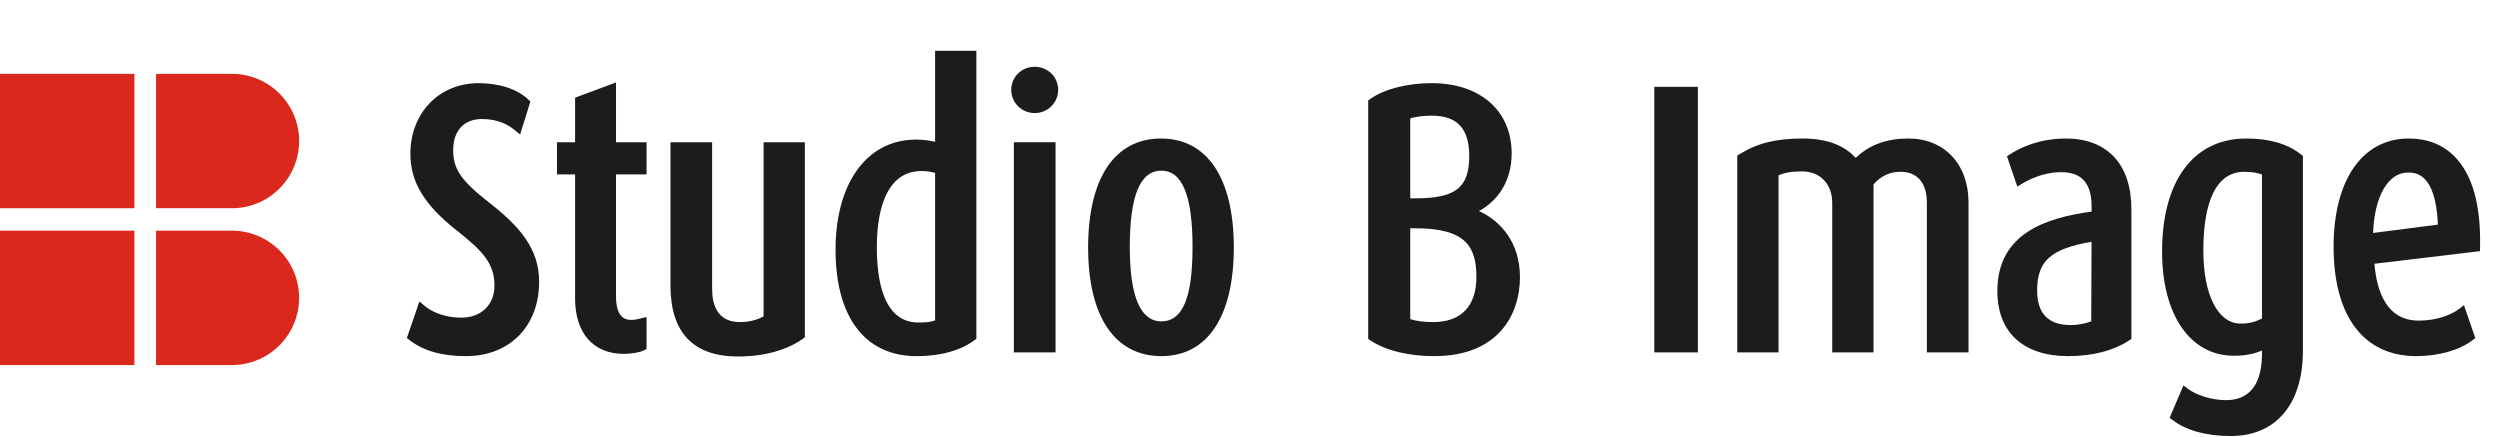 <svg width="246" height="43" viewBox="0 0 246 43" version="1.1" xmlns="http://www.w3.org/2000/svg" xmlns:xlink="http://www.w3.org/1999/xlink"><title>logo</title><desc>Created using Figma</desc><g id="Canvas" transform="translate(334 185)"><g id="logo"><g id="logo-2"><use xlink:href="#path0_fill" transform="translate(-298 -185)" fill="#FFF" fill-opacity="0" id="Rectangle"/><g id="Fill 7"><use xlink:href="#path1_fill" transform="translate(-234.236 -171.005)" fill="#1D1C1A" id="Vector"/></g><g id="Fill 9"><use xlink:href="#path2_fill" transform="translate(-251.78 -180)" fill="#1D1C1A" id="Vector"/></g><g id="Fill 10"><use xlink:href="#path3_fill" transform="translate(-279.192 -176.89)" fill="#1D1C1A" id="Vector"/></g><g id="Fill 11"><use xlink:href="#path4_fill" transform="translate(-234.495 -178.428)" fill="#1D1C1A" id="Vector"/></g><g id="Fill 12"><use xlink:href="#path5_fill" transform="translate(-293.965 -176.818)" fill="#1D1C1A" id="Vector"/></g><g id="Fill 13"><use xlink:href="#path6_fill" transform="translate(-268.026 -171.004)" fill="#1D1C1A" id="Vector"/></g><g id="Fill 14"><use xlink:href="#path7_fill" transform="translate(-104.375 -171.37)" fill="#1D1C1A" id="Vector"/></g><g id="Fill 15"><use xlink:href="#path8_fill" transform="translate(-163.053 -171.37)" fill="#1D1C1A" id="Vector"/></g><g id="Fill 16"><use xlink:href="#path9_fill" transform="translate(-226.928 -171.37)" fill="#1D1C1A" id="Vector"/></g><g id="Fill 17"><use xlink:href="#path10_fill" transform="translate(-121.252 -171.37)" fill="#1D1C1A" id="Vector"/></g><g id="Fill 18"><use xlink:href="#path11_fill" transform="translate(-137.46 -171.37)" fill="#1D1C1A" id="Vector"/></g><g id="Fill 19"><use xlink:href="#path12_fill" transform="translate(-171.216 -176.454)" fill="#1D1C1A" id="Vector"/></g><g id="Fill 20"><use xlink:href="#path13_fill" transform="translate(-199.37 -176.818)" fill="#1D1C1A" id="Vector"/></g></g><g id="logo-1"><use xlink:href="#path14_fill" transform="translate(-334 -185)" fill="#FFF" fill-opacity="0" id="Rectangle"/><g id="Fill 5"><use xlink:href="#path15_fill" transform="translate(-318.644 -177.734)" fill="#DA291C" id="Vector"/></g><g id="Fill 3"><use xlink:href="#path16_fill" transform="translate(-318.644 -162.303)" fill="#DA291C" id="Vector"/></g><g id="Fill 1"><use xlink:href="#path17_fill" transform="translate(-334 -162.303)" fill="#DA291C" id="Vector"/></g><g id="Fill 2"><use xlink:href="#path18_fill" transform="translate(-334 -177.734)" fill="#DA291C" id="Vector"/></g></g></g></g><defs><path id="path0_fill" d="M0 0h210v43H0V0z"/><path id="path1_fill" fill-rule="evenodd" d="M0 20.68h4.101V0H0v20.68z"/><path id="path2_fill" fill-rule="evenodd" d="M9.792 26.524c-.453.188-1.086.206-1.66.206-3.364 0-4.07-4.031-4.07-7.413 0-2.795.573-7.486 4.405-7.486.507 0 .919.074 1.325.178v14.515zm0-17.569a8.45 8.45 0 0 0-1.882-.216C3.104 8.739 0 12.992 0 19.573c0 6.653 2.91 10.47 7.985 10.47 2.327 0 4.342-.557 5.677-1.565l.194-.145V0H9.792v8.955z"/><path id="path3_fill" fill-rule="evenodd" d="M5.807 0L1.78 1.501v4.385H0V9.05h1.78v12.203c0 3.419 1.794 5.458 4.796 5.458.745 0 1.553-.141 1.964-.343l.273-.135v-3.15l-.613.149c-.259.064-.56.134-.846.134-.422 0-1.547 0-1.547-2.333V9.05h3.006V5.886H5.807V0z"/><path id="path4_fill" fill-rule="evenodd" d="M2.309 0C1.014 0 0 1 0 2.277c0 1.256 1.036 2.278 2.309 2.278 1.275 0 2.31-1.022 2.31-2.278C4.62 1 3.604 0 2.31 0z"/><path id="path5_fill" fill-rule="evenodd" d="M8.119 11.77c-2.796-2.189-3.56-3.303-3.56-5.179 0-1.917 1.064-3.062 2.846-3.062 1.557 0 2.583.575 3.17 1.058l.57.468 1.01-3.251-.218-.206C10.862.582 9.089 0 7.07 0 3.175 0 .346 2.926.346 6.957c0 2.754 1.353 5 4.526 7.51 2.641 2.077 3.746 3.297 3.746 5.471 0 1.874-1.308 3.134-3.254 3.134-2.002 0-3.168-.789-3.578-1.128l-.552-.459L0 25.083l.276.212c1.368 1.052 3.179 1.566 5.534 1.566 4.31 0 7.205-2.944 7.205-7.325 0-3.271-1.958-5.471-4.896-7.766z"/><path id="path6_fill" fill-rule="evenodd" d="M9.162 17.138c-.685.371-1.466.559-2.327.559-2.26 0-2.735-1.763-2.735-3.244V0H0v14.087c0 4.642 2.237 6.996 6.648 6.996 3.437 0 5.47-1.091 6.374-1.739l.202-.147V0H9.162v17.138z"/><path id="path7_fill" fill-rule="evenodd" d="M7.317 3.348c.686 0 2.743 0 2.945 5.124l-6.375.821c.127-3.58 1.473-5.945 3.43-5.945zm4.58-1.588C10.735.592 9.22 0 7.392 0 2.834 0 0 4.081 0 10.652c0 6.839 2.965 10.761 8.133 10.761 2.2 0 4.268-.586 5.535-1.568l.274-.211-1.11-3.228-.542.402c-.353.261-1.678 1.108-3.934 1.108-3.167 0-4.12-2.942-4.338-5.593l10.386-1.241.008-.42c.091-4.133-.756-7.128-2.516-8.902z"/><path id="path8_fill" fill-rule="evenodd" d="M16.847 0c-2.16 0-3.825.608-5.193 1.907C10.51.642 8.767 0 6.464 0 3.806 0 2 .445.23 1.537L0 1.679v19.366h4.063V3.615c.59-.246 1.207-.377 2.324-.377 1.771 0 2.958 1.245 2.958 3.098v14.709h4.065V4.503c.738-.826 1.608-1.229 2.658-1.229 1.646 0 2.588 1.103 2.588 3.025v14.746h4.1V6.299C22.756 2.531 20.382 0 16.847 0z"/><path id="path9_fill" fill-rule="evenodd" d="M7.206 17.99c-2.061 0-3.107-2.457-3.107-7.303 0-5.061 1.015-7.522 3.107-7.522 2.063 0 3.067 2.461 3.067 7.522 0 4.984-.974 7.303-3.067 7.303zM7.168 0C2.612 0 0 3.908 0 10.724c0 6.791 2.625 10.689 7.206 10.689 4.531 0 7.13-3.898 7.13-10.689C14.336 3.908 11.724 0 7.168 0z"/><path id="path10_fill" fill-rule="evenodd" d="M8.097 3.274c.745 0 1.345.124 1.733.267v14.171c-.904.457-1.511.498-2.104.498-2.23 0-3.666-2.825-3.666-7.194 0-3.532.703-7.742 4.037-7.742zM8.283 0C3.096 0 0 4.159 0 11.126c0 6.226 2.77 10.249 7.059 10.249 1.091 0 2.006-.169 2.771-.517v.36c0 2.064-.616 4.524-3.55 4.524-1.528 0-2.977-.556-3.675-1.073l-.504-.373L.744 27.48l.3.229c1.34 1.023 3.317 1.565 5.718 1.565 4.442 0 7.096-3.135 7.096-8.385V1.716l-.184-.145C12.377.528 10.563 0 8.285 0z"/><path id="path11_fill" fill-rule="evenodd" d="M9.237 17.989c-.483.196-1.253.367-2.031.367-2.185 0-3.293-1.139-3.293-3.391 0-2.896 1.317-4.11 5.355-4.803l-.031 7.827zM6.724 0C3.91 0 1.963 1.08 1.257 1.544l-.314.207 1.025 2.981.527-.324c.418-.257 1.926-1.097 3.783-1.097 2.014 0 2.993 1.097 2.993 3.354v.526C4.861 7.793 0 9.291 0 15.003c0 4.073 2.545 6.41 6.982 6.41 2.377 0 4.448-.534 5.987-1.545l.22-.143V6.958C13.189 2.536 10.83 0 6.724 0z"/><path id="path12_fill" fill-rule="evenodd" d="M0 26.129h4.286V0H0v26.129z"/><path id="path13_fill" fill-rule="evenodd" d="M4.138 14.281h.51c4.996 0 5.999 1.844 5.999 4.816 0 2.847-1.51 4.414-4.256 4.414-.898 0-1.64-.094-2.253-.291v-8.939zm.474-2.945h-.474V3.464c.586-.175 1.292-.263 2.105-.263 2.524 0 3.7 1.263 3.7 3.975 0 3.11-1.346 4.16-5.33 4.16zm6.292 1.252c1.697-.932 3.213-2.777 3.213-5.667C14.117 2.717 11.026 0 6.243 0 3.837 0 1.581.58.208 1.553L0 1.698v23.473l.218.143c1.498.996 3.73 1.548 6.284 1.548 6.217 0 8.431-4.01 8.431-7.765 0-3.46-1.927-5.549-4.029-6.509z"/><path id="path14_fill" d="M0 0h36v43H0V0z"/><path id="path15_fill" fill-rule="evenodd" d="M0 13.224h7.465A6.612 6.612 0 1 0 7.465 0H0v13.224z"/><path id="path16_fill" fill-rule="evenodd" d="M0 13.223h7.465A6.611 6.611 0 1 0 7.465 0H0v13.223z"/><path id="path17_fill" fill-rule="evenodd" d="M0 13.223h13.225V0H0v13.223z"/><path id="path18_fill" fill-rule="evenodd" d="M0 13.224h13.225V0H0v13.224z"/></defs></svg>